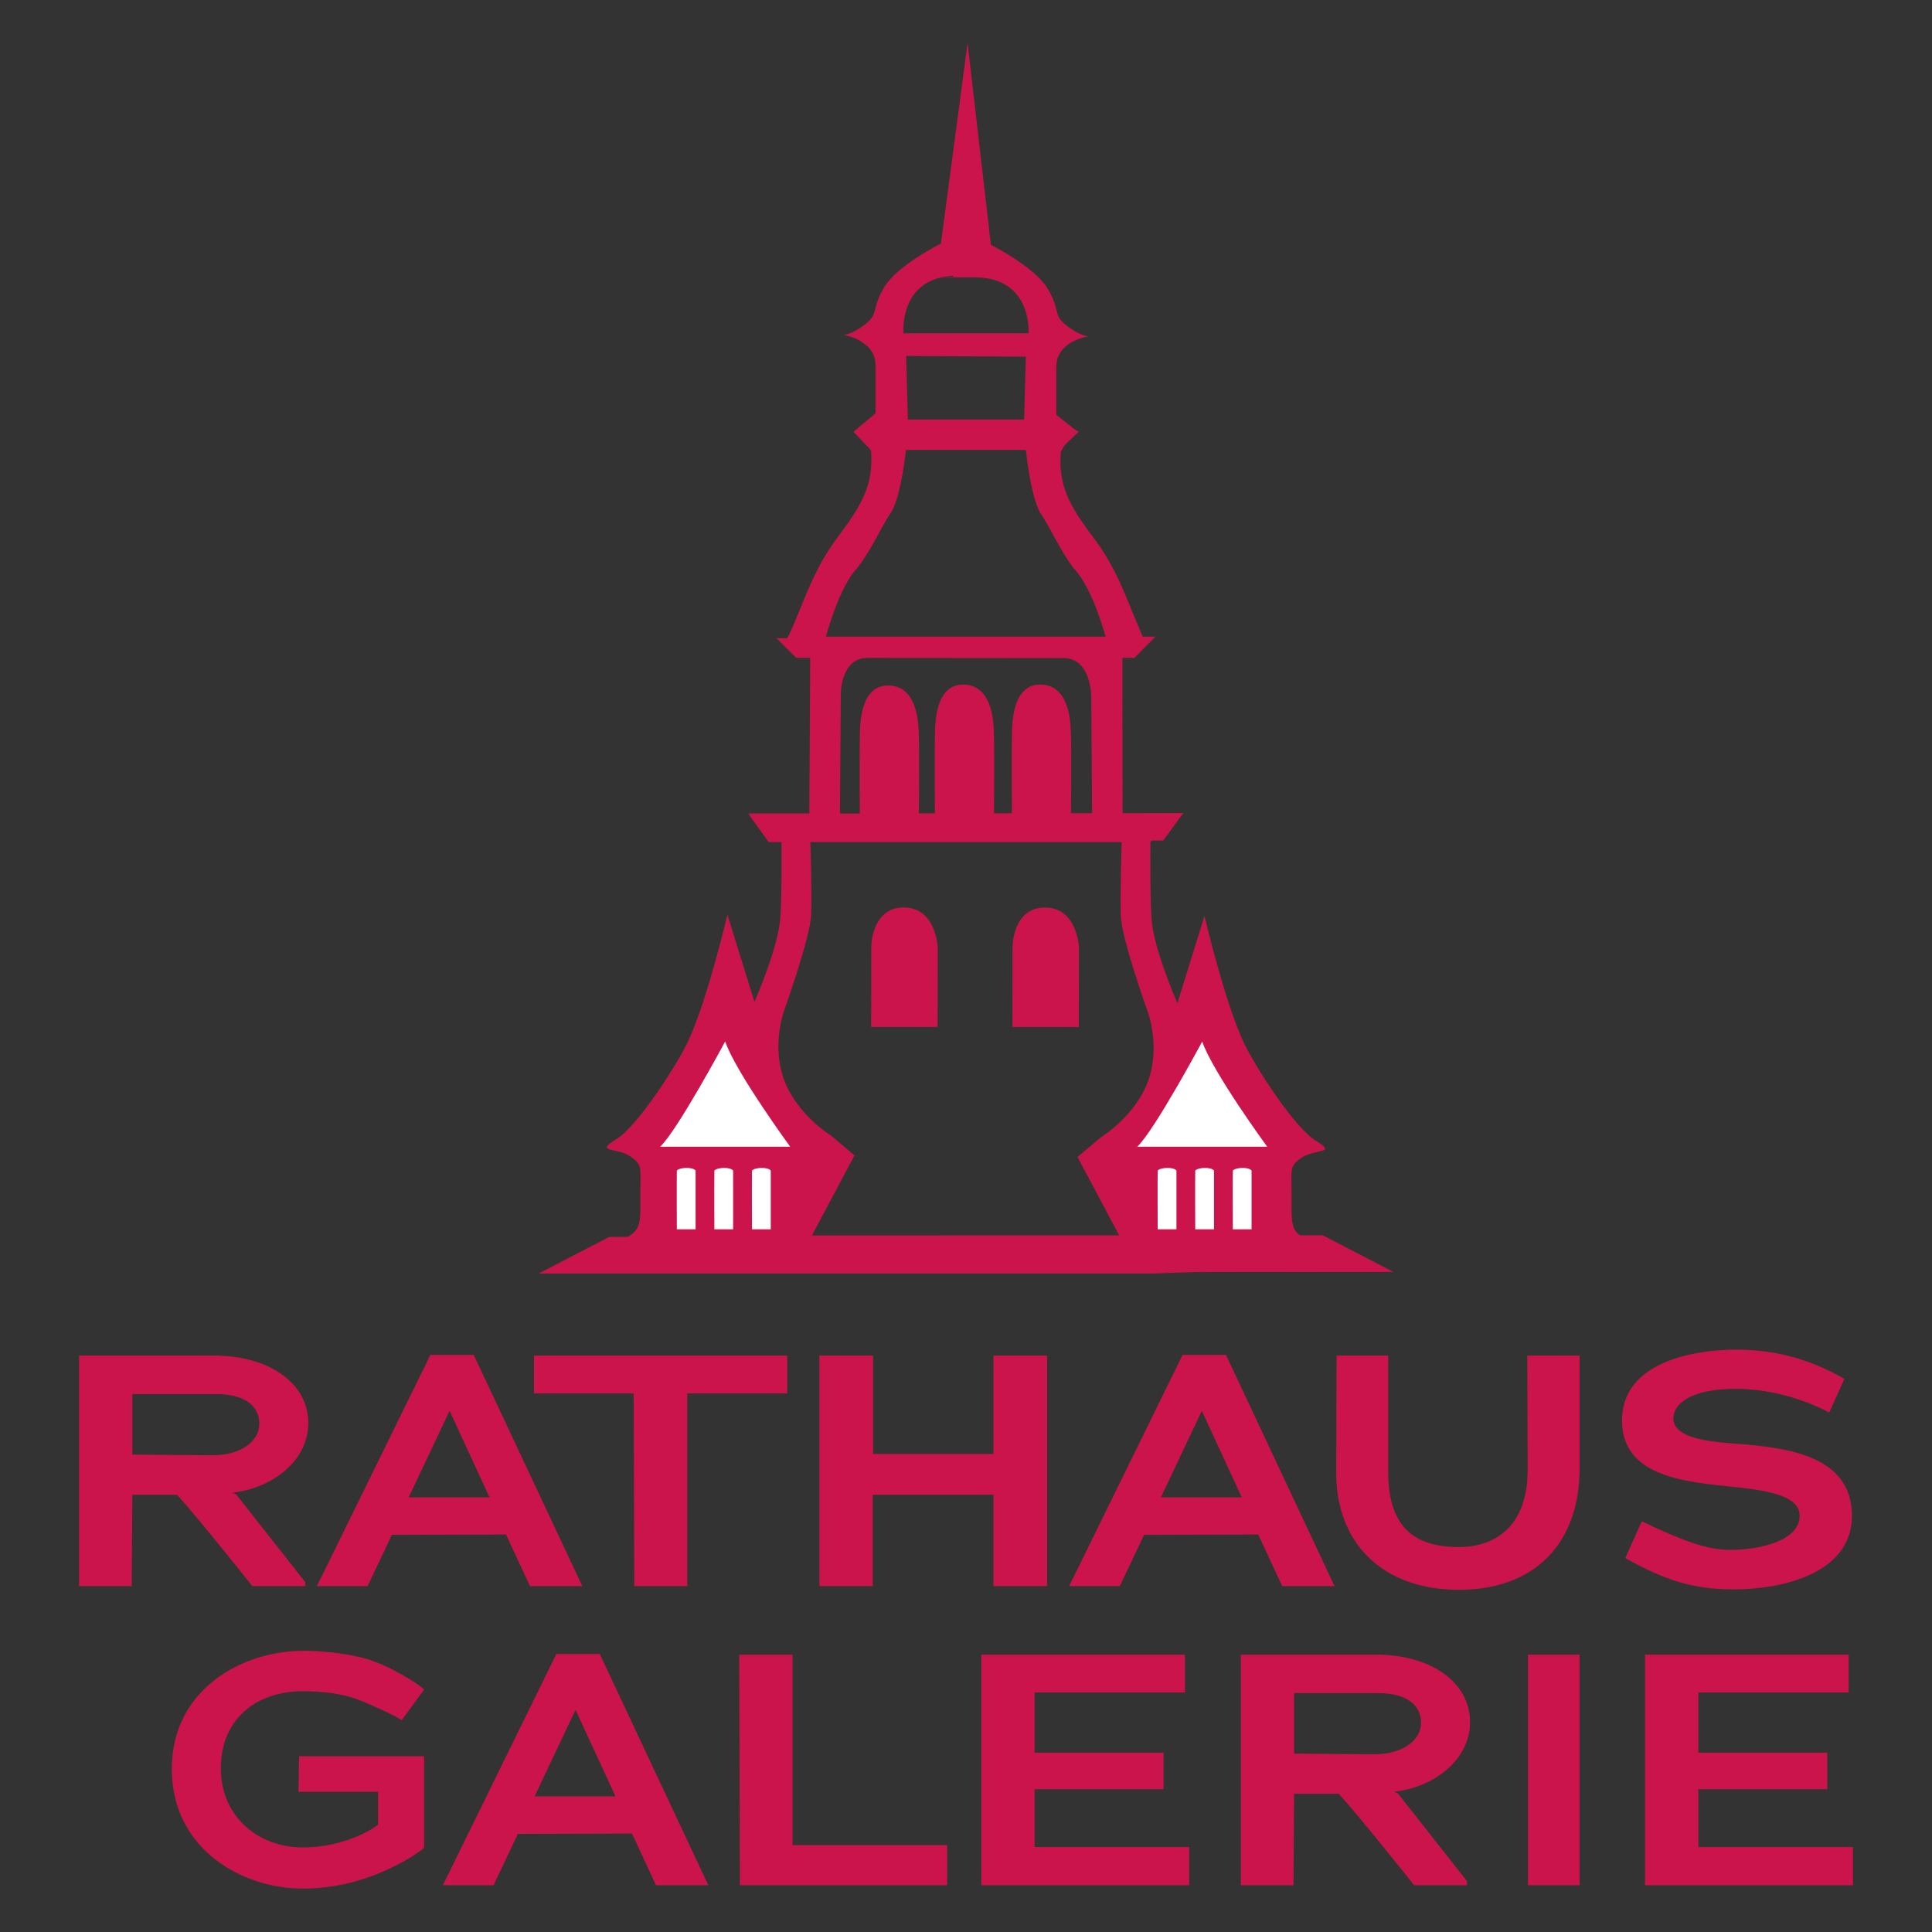 <?xml version="1.0" encoding="UTF-8"?> <svg xmlns="http://www.w3.org/2000/svg" xmlns:xlink="http://www.w3.org/1999/xlink" id="Ebene_1" version="1.1" viewBox="0 0 512 512"><rect x="0" y="0" width="512" height="512" fill="#333333" stroke="none"/><defs><style> .st0 { fill: none; } .st1 { fill: #cc144c; } .st2 { fill: #fff; } .st3 { clip-path: url(#clippath); } </style><clipPath id="clippath"><polyline class="st0" points="365.01 11.9 142.75 11.9 142.75 492.86 365.01 492.86"></polyline></clipPath></defs><g><g class="st3"><path class="st1" d="M343.22,337.03c-8.31-.69-37.88.47-37.88.47h-162.6l18.71-9.7,135.38.04-11.28-21.23,6.31-5.31s8.87-5.38,12.32-14.62c3.47-9.23,0-18.48,0-18.48,0,0-6.94-19.4-7.15-25.4-.22-5.88.23-19.63.23-19.63h-93.54l-5.31-7.39,91.01.23-.23-31.18s.18-10.9-7.92-10.43c-10.24,0-70.26-.06-70.26-.06l-5.21-5.21h87.3s-3.47-13.4-8.54-18.48c-3.94-5.38-5.52-9.47-8.31-13.86-3-3.7-4.39-17.56-4.39-17.56h-41.11l-4.51-4.74,5.66-2.88h39.49l.47-17.09-38.57-.23-7.39-5.55h46.66s1.39-15.25-14.32-15.25-5.66.12-5.66.12l3.86-62.02h0v-.06h-.01l6.17,53.36s11.54,5.78,15.01,11.54c3.47,5.78,1.39,6.92,4.86,9.7,3.72,2.97,6,3,6,3,0,0-8.54,1.16-8.54,8.08v12.7l5.76,4.62s-4.49,3.47-4.61,5.78c-.47,8.31,2.11,13.43,8.54,21.95,6.47,8.54,8.78,16.17,12.48,24.71.67,1.55,1.3,3.51,1.3,3.51-3,1.16-5.95,3.72-5.95,3.72l.04,41.74,14.54-.23-7.15,7.39s-.19,17.22.45,21.95c1.16,8.31,6.7,20.79,6.7,20.79l7.17-23.09s5.31,22.63,10.39,33.49c2.85,6.1,13.4,22.63,19.17,26.1,5.78,3.47-.23,2.08-3.7,4.39-3.47,2.31-2.78,3-2.78,9.93s-.45,9.47,3.47,11.54c2.88,1.52,13.86,5.78,13.86,5.78l5.31,2.78h-11.32"></path></g><path class="st2" d="M318.6,276.02s-12.64,23.56-17.22,27.87h34.44s-14.43-19.74-17.22-27.87h0Z"></path><path class="st2" d="M311.77,325.78h-4.97s-.06-12.14,0-15.58c.88-.88,4.2-.97,4.97,0v15.58h0Z"></path><path class="st2" d="M321.72,325.78h-4.97s-.06-12.14,0-15.58c.88-.88,4.2-.97,4.97,0v15.58h0Z"></path><path class="st2" d="M331.68,325.78h-4.97s-.06-12.14,0-15.58c.88-.88,4.2-.97,4.97,0v15.58h0Z"></path><path class="st1" d="M283.79,218.84h-15.6s-.15-18.71,0-24.95c.09-3.66.63-12.67,7.7-12.47s7.77,8.78,7.9,12.47c.22,6.23,0,24.95,0,24.95h0Z"></path><path class="st1" d="M206.66,337.07h162.6l-18.71-9.7-135.38.04,11.28-21.23-6.31-5.31s-8.85-5.38-12.32-14.62c-3.47-9.23,0-18.48,0-18.48,0,0,6.94-19.4,7.15-25.4.22-5.88-.23-19.63-.23-19.63h93.54l5.3-7.27-90.99.12.23-31.18s-.37-10.14,7.37-10.14c9.6-.06,70.45.06,70.45.06l5.55-5.62h-87.3s3.47-13.4,8.54-18.48c3.94-5.38,5.52-9.47,8.31-13.86,3-3.7,4.39-17.56,4.39-17.56h41.11l4.62-4.39-5.78-3.23h-39.49l-.47-17.09,38.57-.23,7.39-5.55h-46.66s-1.39-15.25,14.32-15.25,5.66.12,5.66.12l-3-61.67-7.05,53.01s-11.54,5.78-15.01,11.54c-3.47,5.78-1.39,6.92-4.86,9.7-3.72,2.97-6,3-6,3,0,0,8.54,1.16,8.54,8.08v12.7l-5.82,4.86s4.55,3.23,4.67,5.53c.47,8.31-2.11,13.43-8.54,21.95-6.47,8.54-8.78,16.17-12.48,24.71-.67,1.55-2.08,4.16-2.08,4.16,3,1.16,6.94,3.47,6.94,3.47l-.23,41.35h-16.04l8.65,7.17s.19,17.22-.45,21.95c-1.16,8.31-6.7,20.79-6.7,20.79l-7.17-23.09s-5.31,22.63-10.39,33.49c-2.85,6.1-13.4,22.63-19.17,26.1-5.78,3.47.23,2.08,3.7,4.39s2.78,3,2.78,9.92.45,9.47-3.47,11.54c-2.88,1.52-12.63,5.5-12.63,5.5l-7.93,3.83,60.98-.1h.01Z"></path><path class="st2" d="M192.17,276.02s-12.64,23.56-17.22,27.87h34.46s-14.44-19.74-17.22-27.87h-.01Z"></path><path class="st2" d="M194.29,325.78h-4.97s-.06-12.14,0-15.58c.88-.88,4.2-.97,4.97,0v15.58h0Z"></path><path class="st2" d="M184.34,325.78h-4.97s-.06-12.14,0-15.58c.88-.88,4.2-.97,4.97,0v15.58h0Z"></path><path class="st2" d="M204.26,325.78h-4.97s-.06-12.14,0-15.58c.88-.88,4.2-.97,4.97,0v15.58h0Z"></path><path class="st1" d="M263.38,218.84h-15.6s-.16-18.71,0-24.95c.09-3.66.63-12.67,7.7-12.47s7.77,8.78,7.9,12.47c.2,6.23,0,24.95,0,24.95h0Z"></path><path class="st1" d="M243.48,219.09h-15.6s-.15-18.71,0-24.95c.09-3.66.63-12.67,7.7-12.47s7.77,8.78,7.9,12.47c.2,6.23,0,24.95,0,24.95h0Z"></path><path class="st1" d="M248.47,272.15h-17.6l.03-21.23s0-10.43,8.59-10.43,9.01,10.55,9.01,10.55l-.03,21.11h0Z"></path><path class="st1" d="M285.9,272.17h-17.6l.03-21.23s0-10.43,8.59-10.43,9.01,10.55,9.01,10.55l-.03,21.11h0Z"></path></g><g><path class="st1" d="M112.39,489.66v-24.23h-33.12l-.17,9.42h21.09v8.72c-4.8,3.57-12.55,6.02-19.88,6.02-11.94,0-21.79-8.19-21.79-21.01s9.16-20.39,21.79-20.39c5.76,0,10.72.79,14.21,2.09,2.87,1.04,9.85,4.19,11.94,5.58l5.93-8.1c-1.66-1.66-9.15-6.36-15.43-8.19-6.27-1.74-13.25-2.09-16.56-2.09-16.3,0-34.87,10.29-34.87,31.29s18.22,31.73,34.78,31.73c8.19,0,15.6-2.09,20.83-4.36,5.32-2.27,9.33-4.8,11.25-6.45h0ZM173.85,499.6h13.86l-28.77-61.28h-11.5l-30.07,61.28h13.42l6.45-13.6,30.25-.09,6.36,13.69h0ZM152.57,453.22l10.55,22.84h-21.45l10.81-22.84h.09ZM196.08,499.6h54.92v-10.63h-40.97v-50.47h-14.13l.18,61.1h0ZM260.06,499.6h55.09v-10.11h-40.97v-15.34h34.17v-9.67h-34.17v-15.95h39.84v-10.03h-53.96v61.1h0ZM374.76,499.6h14.03v-1.04l-18.39-23.36-1.04-.35c10.99-1.22,20.22-8.72,20.22-18.48,0-10.55-10.37-17.87-24.93-17.87h-35.82v61.1h13.95l.17-24.23h11.85c5.84,6.45,19.96,24.23,19.96,24.23h0ZM376.59,456.53c0,4.53-4.62,8.37-12.46,8.37l-21.18-.17v-16.04h22.22c7.93,0,11.42,3.4,11.42,7.85h0ZM404.93,499.6h13.69v-61.1h-13.69v61.1h0ZM435.95,499.6h55.1v-10.11h-40.97v-15.34h34.17v-9.67h-34.17v-15.95h39.83v-10.03h-53.96v61.1h0Z"></path><path class="st1" d="M66.89,420.35h14.03v-1.04l-18.39-23.36-1.04-.35c10.99-1.22,20.22-8.72,20.22-18.48,0-10.55-10.37-17.87-24.93-17.87H20.95v61.1h13.95l.17-24.23h11.86c5.84,6.45,19.96,24.23,19.96,24.23h0ZM68.72,377.29c0,4.53-4.62,8.37-12.46,8.37l-21.18-.17v-16.04h22.22c7.93,0,11.42,3.4,11.42,7.85h0ZM140.46,420.35h13.86l-28.77-61.28h-11.5l-30.07,61.28h13.42l6.45-13.6,30.25-.09,6.36,13.69h0ZM119.19,373.98l10.55,22.84h-21.45l10.81-22.84h.09ZM182.13,369.27h26.5v-10.02h-67.12v10.02h26.41l.17,51.08h14.04v-51.08h0ZM263.28,420.35h14.21v-61.1h-14.21v26.06h-31.91v-26.06h-14.21v61.1h14.12v-24.23h31.99v24.23h0ZM339.81,420.35h13.86l-28.77-61.28h-11.5l-30.07,61.28h13.42l6.45-13.6,30.25-.09,6.36,13.69h0ZM318.54,373.98l10.55,22.84h-21.45l10.81-22.84h.09ZM354.2,359.25l-.09,30.68c-.17,19,12.29,31.38,32.51,31.38s31.99-12.38,31.99-32.25v-29.81h-13.86l.09,30.42c0,14.12-7.93,20.31-18.22,20.31-10.89,0-18.74-4.44-18.74-19.88v-30.85h-13.69ZM490.78,401.7c0-15.86-16.99-17.96-29.37-19-4.44-.43-17.96-.61-17.96-6.8,0-3.66,4.19-7.85,16.65-7.85,7.85,0,16.91,2.18,24.67,6.27l4.01-8.89c-8.98-5.23-18.3-7.76-28.68-7.76-11.5,0-30.25,3.4-30.25,18.74,0,14.12,14.82,16.12,27.63,17.43,10.63,1.04,19.44,2.36,19.44,7.85,0,6.8-10.98,9.06-18.56,9.06-6.1,0-13.25-2.79-23.28-7.59l-4.36,9.76c10.55,5.84,17.79,8.28,28.86,8.28,12.29,0,31.2-4.01,31.2-19.52h0Z"></path></g></svg> 